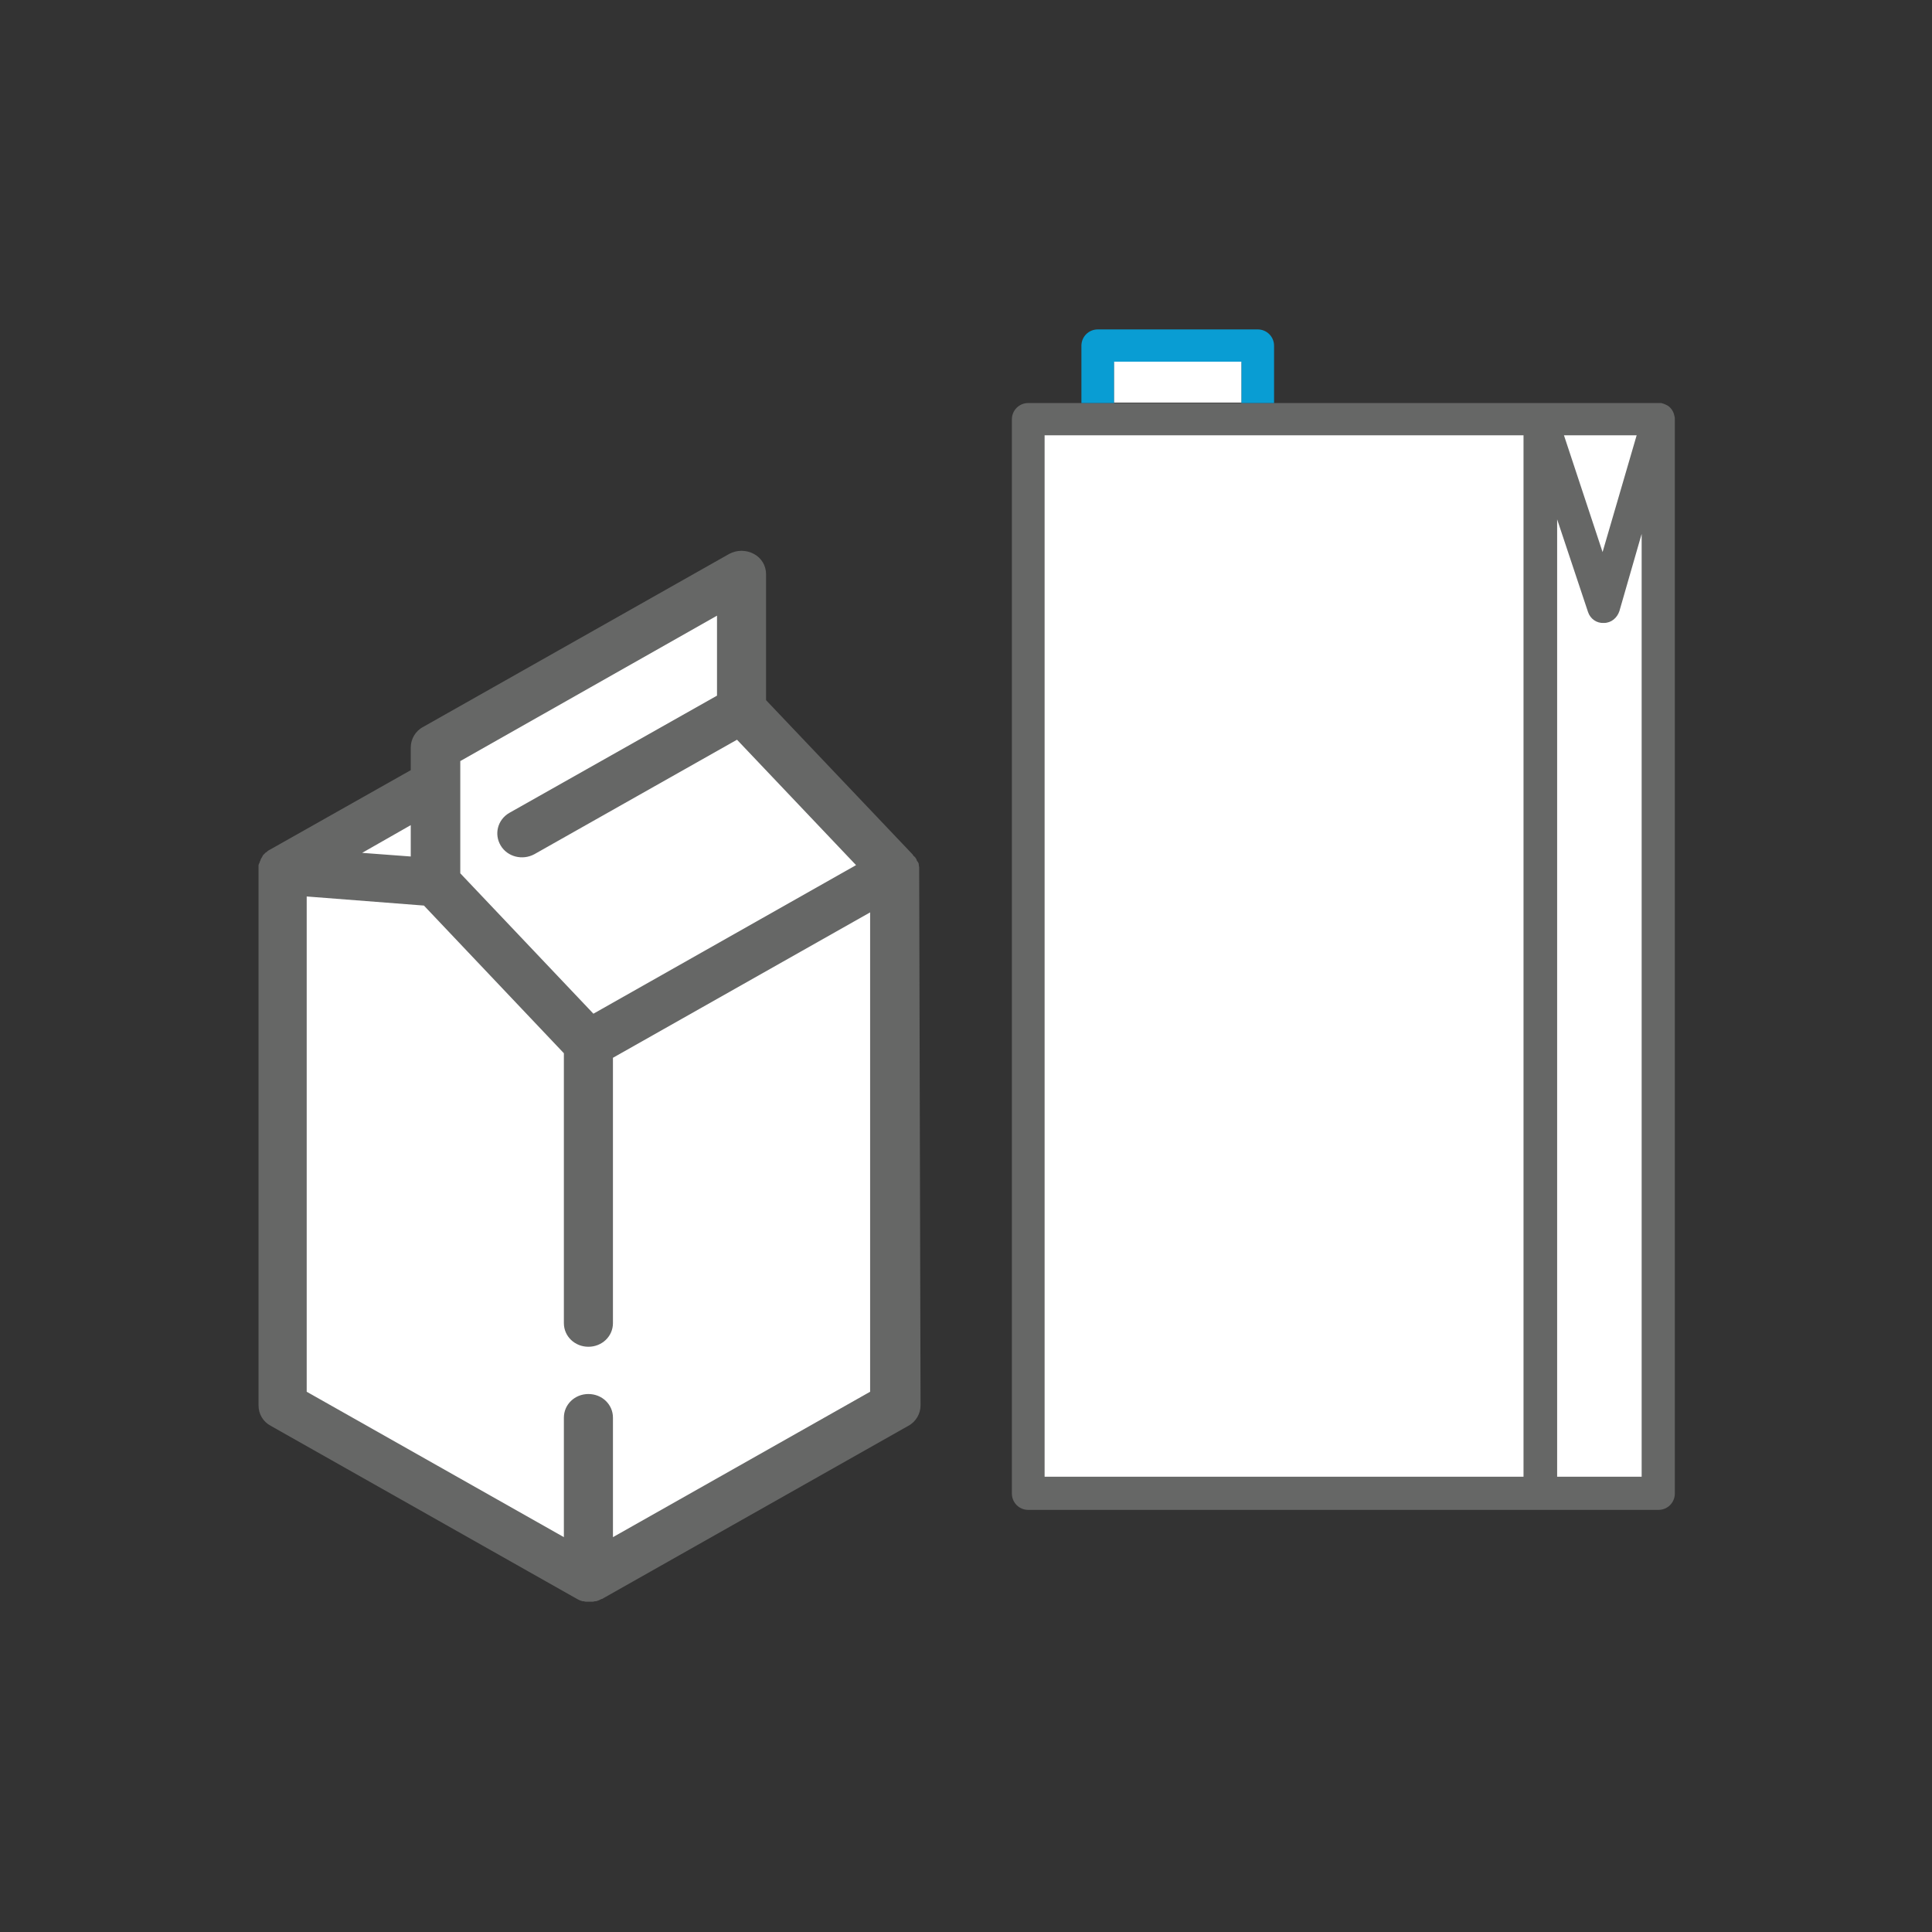 <svg id="Ebene_1" xmlns="http://www.w3.org/2000/svg" viewBox="0 0 425.2 425.2"><rect x="0" y="0" width="425.2" height="425.2" fill="#333333" stroke="none"/><style>.st0{fill:#666766}.st1{fill:#fff}.st2{fill:#099dd3}</style><path class="st0" d="M202.3 191.5v-.6c0-.2-.1-.4-.1-.6v-.1c0-.2-.1-.3-.2-.5 0 0 0-.1-.1-.1-.1-.2-.2-.3-.2-.5 0 0 0-.1-.1-.1-.1-.2-.2-.4-.4-.5l-.1-.1c-.1-.1-.2-.2-.2-.3l-32.3-34v-27.7c0-1.9-1-3.6-2.7-4.5-1.7-.9-3.7-.9-5.4 0L93.1 160c-1.7.9-2.7 2.7-2.7 4.5v5l-31 17.5c-.1 0-.1.1-.2.1-.1.1-.2.1-.3.2l-.1.1c-.1.1-.2.2-.3.2l-.1.1-.3.3-.1.1c-.1.1-.2.2-.2.3 0 0-.1.1-.1.2-.1.1-.1.2-.2.3 0 .1-.1.1-.1.2s-.1.2-.1.3c0 .1-.1.1-.1.2s-.1.2-.1.3c0 .1-.1.1-.1.2s-.1.2-.1.3v118.9c0 1.9 1 3.6 2.7 4.5l67.4 38.1.6.3c.2.1.4.1.6.2h.2c.2 0 .3.1.5.1h1.6c.2 0 .3-.1.5-.1h.2c.2-.1.4-.1.6-.2l.6-.3h.1l67.4-38.1c1.7-.9 2.7-2.7 2.7-4.5l-.3-117.8c0 .1 0 0 0 0z"/><path class="st1" d="M157.8 135.5v17.6l-45.7 25.8c-2.6 1.5-3.4 4.7-1.9 7.2s4.8 3.3 7.4 1.9l44.6-25.2 26.2 27.6-57.8 32.7-29.3-30.9v-24.7l56.5-32zm-67.4 53l-10.7-.8 10.7-6.1z"/><path class="st1" d="M191.5 306.3l-56.6 32V312c0-2.9-2.4-5.2-5.4-5.2-3 0-5.4 2.3-5.4 5.2v26.3l-56.6-32v-109l25.8 2 30.8 32.5v59.4c0 2.9 2.4 5.2 5.4 5.2 3 0 5.4-2.3 5.4-5.2v-58.4l56.6-32v105.5z"/><path class="st0" d="M237 88.7h-10.7c-2 0-3.6 1.6-3.6 3.6v236.4c0 2 1.6 3.6 3.6 3.6H365c2 0 3.6-1.6 3.6-3.6V92.3c0-.3 0-.5-.1-.8-.1-.5-.3-1-.6-1.4-.3-.4-.7-.8-1.2-1-.4-.2-.7-.3-1.1-.4h-86.1"/><path class="st1" d="M229.9 95.8h105.4V325H229.9zm130.3 0l-7.5 25.7-8.5-25.7z"/><path class="st1" d="M361.3 325h-18.6V114.3l6.8 20.4c.5 1.5 1.9 2.5 3.5 2.4 1.6 0 2.9-1.1 3.4-2.6l4.9-17V325z"/><path class="st2" d="M280.4 76.1c0-2-1.6-3.6-3.6-3.6h-35.2c-2 0-3.6 1.6-3.6 3.6v12.6h7.2v-9h28v9h7.2V76.1z"/><path class="st1" d="M245.2 79.6h28v9h-28z"/></svg>